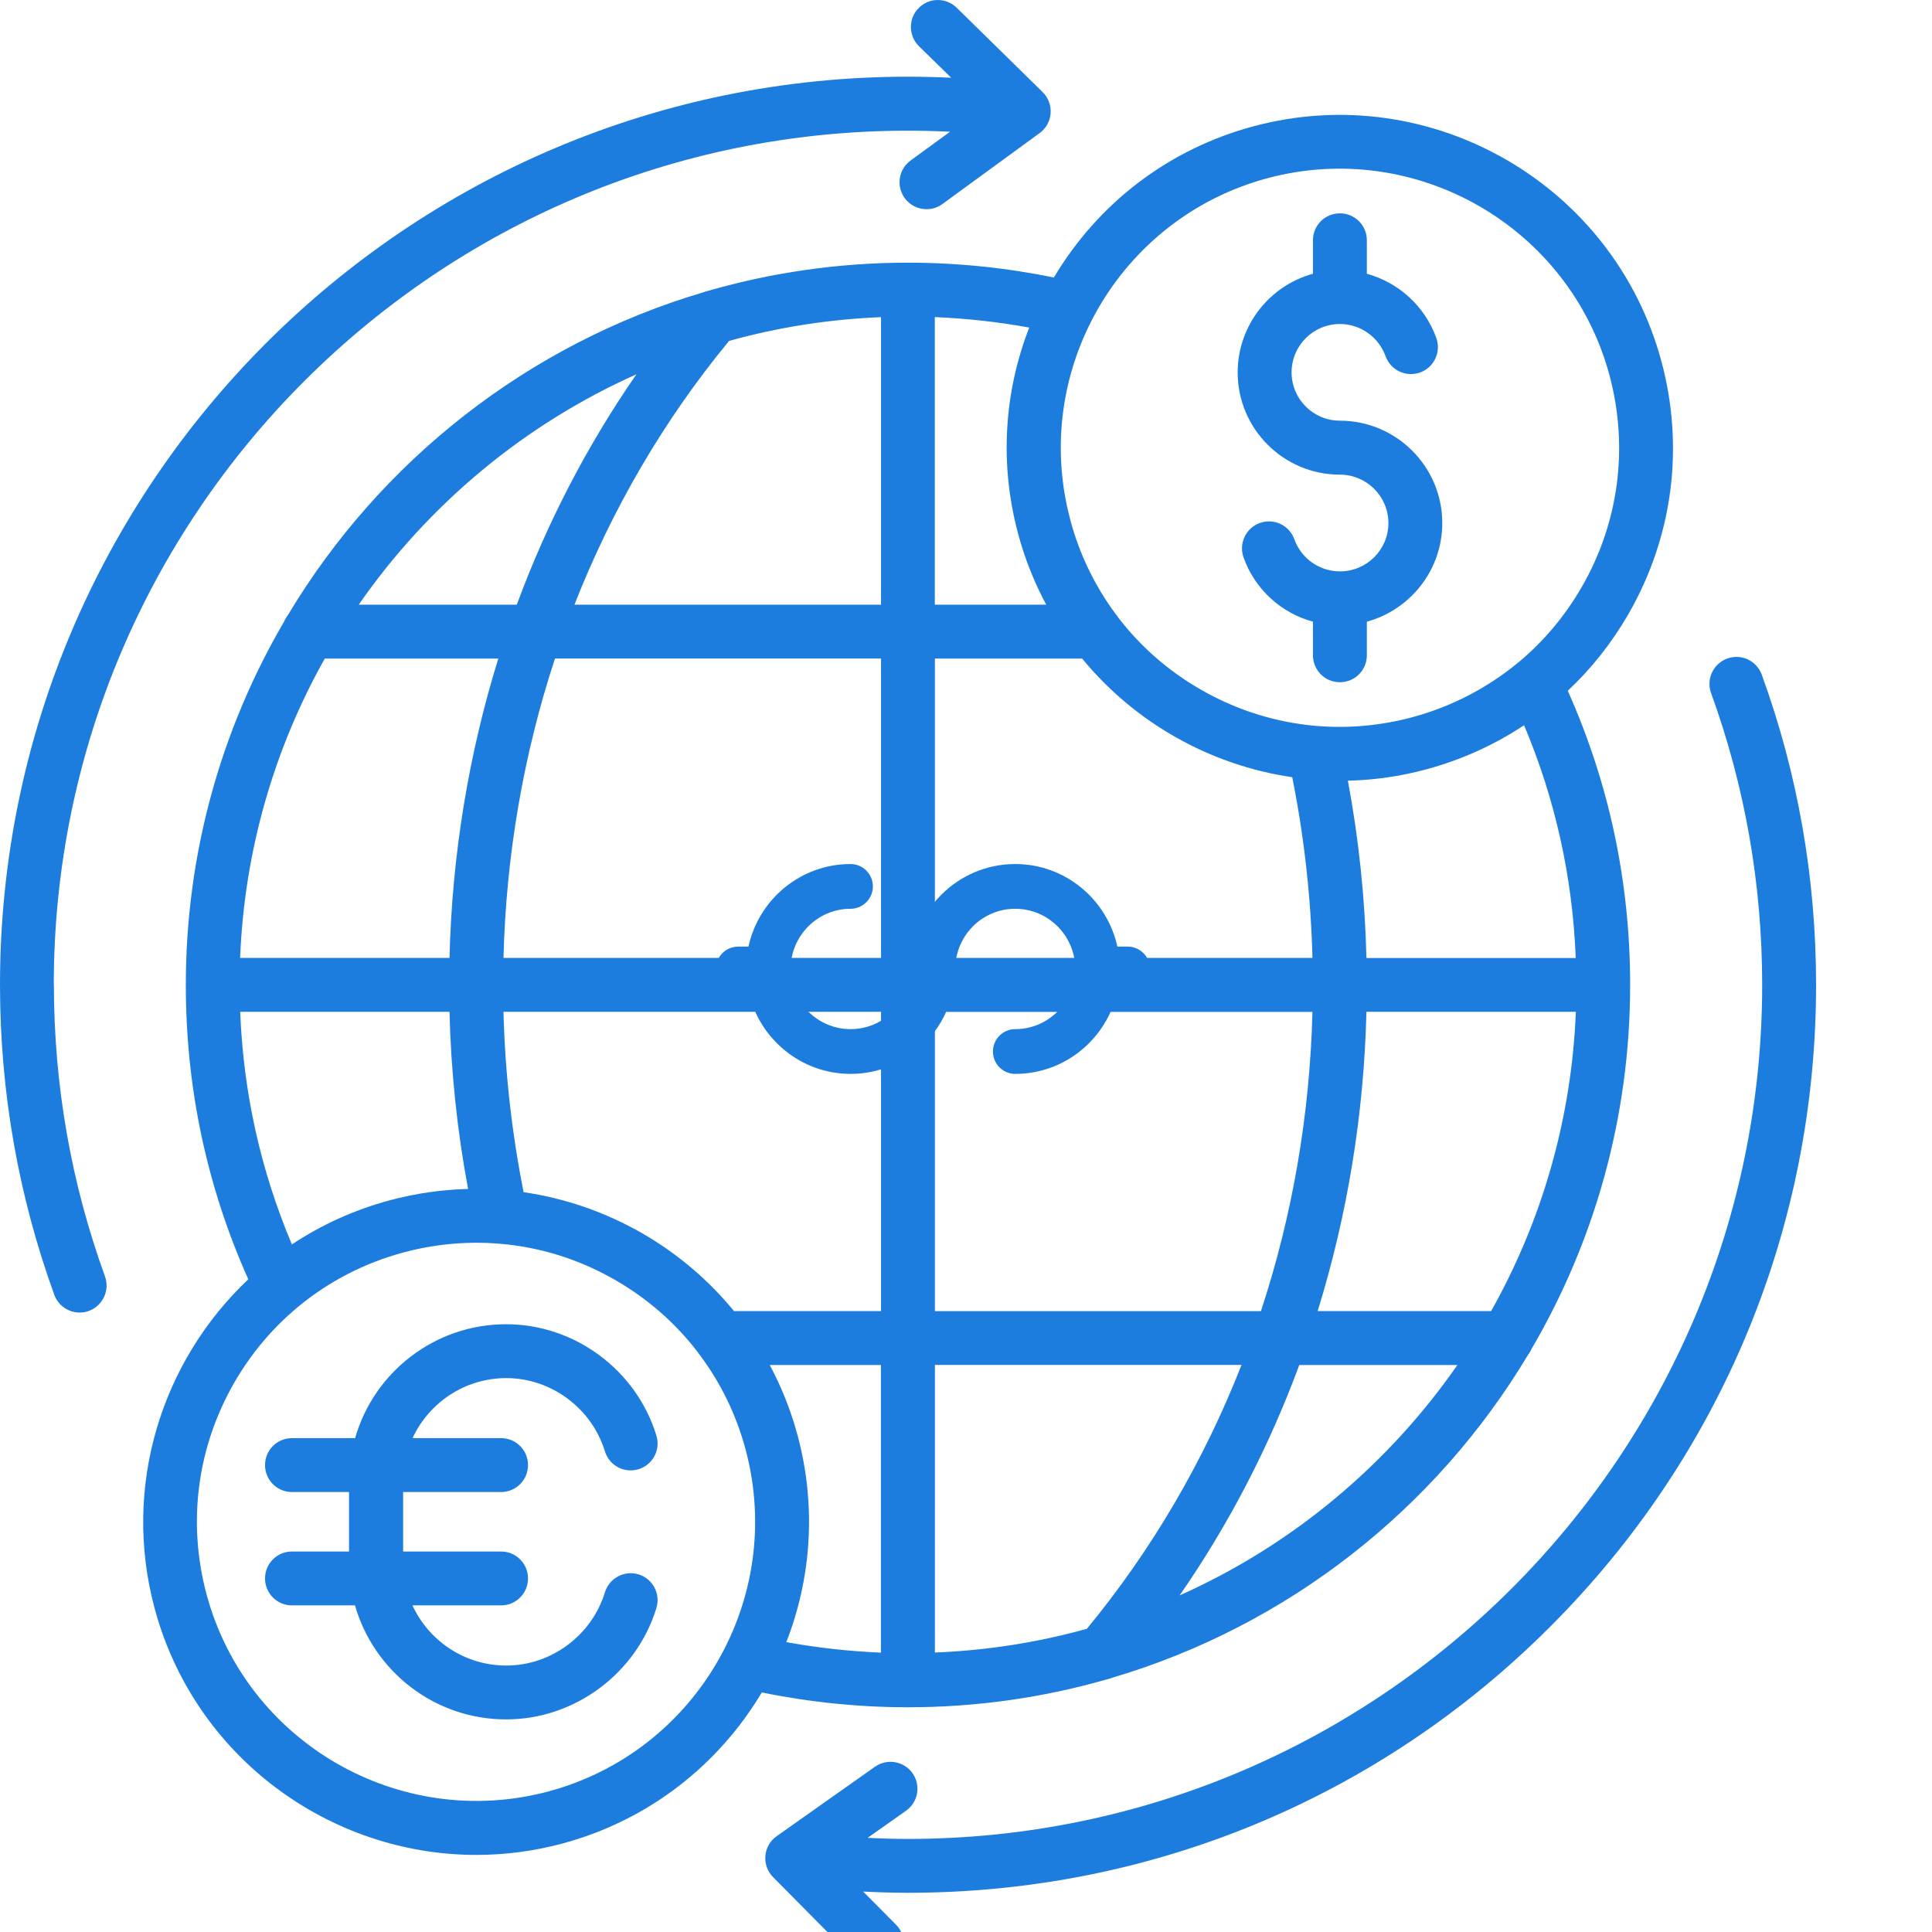 <svg width="50" height="50" viewBox="0 0 50 50" fill="none" xmlns="http://www.w3.org/2000/svg">
<g clip-path="url(#clip0_8308_3358)">
<path d="M47 25.485C47 31.763 44.554 37.663 40.116 42.102C35.677 46.542 29.774 48.985 23.499 48.985C23.115 48.985 22.729 48.973 22.338 48.953L23.19 49.812C23.461 50.086 23.459 50.527 23.185 50.798C23.048 50.933 22.871 51 22.694 51C22.515 51 22.335 50.93 22.199 50.793L20.007 48.58C19.862 48.433 19.79 48.231 19.808 48.029C19.825 47.825 19.932 47.638 20.099 47.521L22.644 45.723C22.958 45.502 23.394 45.576 23.616 45.89C23.837 46.204 23.763 46.64 23.449 46.861L22.455 47.563C22.806 47.581 23.155 47.591 23.499 47.591C35.688 47.591 45.605 37.675 45.605 25.485C45.605 22.895 45.16 20.355 44.283 17.937C44.151 17.576 44.338 17.175 44.701 17.043C45.062 16.911 45.463 17.098 45.595 17.462C46.529 20.031 47 22.731 47 25.485ZM1.392 25.485C1.392 13.298 11.31 3.382 23.499 3.382C23.862 3.382 24.226 3.392 24.587 3.409L23.566 4.154C23.255 4.381 23.187 4.816 23.414 5.128C23.551 5.314 23.763 5.414 23.979 5.414C24.121 5.414 24.266 5.372 24.39 5.28L26.906 3.444C27.073 3.322 27.175 3.136 27.19 2.931C27.205 2.727 27.127 2.525 26.983 2.383L24.759 0.2C24.482 -0.069 24.042 -0.067 23.773 0.21C23.504 0.483 23.509 0.927 23.782 1.196L24.617 2.012C24.246 1.995 23.875 1.985 23.501 1.985C10.543 1.985 0 12.526 0 25.483C0 28.242 0.473 30.941 1.405 33.509C1.507 33.792 1.776 33.969 2.06 33.969C2.139 33.969 2.219 33.957 2.299 33.927C2.66 33.795 2.847 33.394 2.717 33.033C1.841 30.62 1.395 28.08 1.395 25.483L1.392 25.485ZM19.718 43.796C18.609 45.659 16.804 47.106 14.552 47.711C13.81 47.91 13.063 48.005 12.328 48.005C8.522 48.005 5.031 45.462 4 41.619C3.151 38.452 4.192 35.215 6.426 33.108C5.352 30.709 4.809 28.15 4.809 25.49C4.809 22.061 5.738 18.846 7.355 16.082C7.38 16.02 7.414 15.965 7.454 15.913C9.84 11.931 13.666 8.905 18.209 7.563C18.251 7.545 18.296 7.533 18.341 7.523C19.979 7.052 21.71 6.798 23.499 6.798C24.764 6.798 26.034 6.928 27.274 7.182C28.43 5.242 30.261 3.852 32.445 3.267C37.035 2.039 41.77 4.774 43 9.361C43.596 11.585 43.289 13.905 42.139 15.9C41.71 16.642 41.182 17.307 40.574 17.877C41.645 20.276 42.188 22.833 42.188 25.492C42.188 28.921 41.259 32.136 39.64 34.903C39.615 34.96 39.583 35.015 39.546 35.062C37.16 39.049 33.332 42.075 28.786 43.419C28.744 43.437 28.699 43.449 28.657 43.459C27.018 43.93 25.287 44.184 23.496 44.184C22.229 44.184 20.958 44.054 19.715 43.8L19.718 43.796ZM37.717 35.327H33.625C32.843 37.444 31.804 39.448 30.529 41.289C33.436 39.991 35.919 37.914 37.717 35.327ZM40.781 26.185H35.363C35.299 28.847 34.868 31.455 34.101 33.93H38.591C39.889 31.621 40.671 28.986 40.783 26.185H40.781ZM39.443 18.769C38.676 19.277 37.824 19.666 36.907 19.912C36.233 20.094 35.553 20.189 34.883 20.204C35.164 21.705 35.326 23.244 35.363 24.793H40.78C40.698 22.701 40.25 20.682 39.443 18.769ZM27.7 13.458C27.939 14.352 28.34 15.174 28.875 15.893C28.898 15.918 28.918 15.945 28.935 15.975C29.506 16.722 30.225 17.357 31.065 17.84C32.001 18.381 33.022 18.697 34.066 18.787C34.078 18.787 34.088 18.789 34.101 18.789C34.913 18.854 35.737 18.779 36.546 18.563C37.557 18.291 38.477 17.813 39.264 17.168C39.279 17.156 39.296 17.143 39.311 17.131C39.953 16.593 40.501 15.943 40.932 15.198C41.896 13.527 42.153 11.583 41.655 9.717C40.623 5.875 36.656 3.584 32.808 4.61C28.96 5.641 26.669 9.608 27.7 13.455L27.7 13.458ZM24.195 15.649H27.075C26.771 15.079 26.524 14.469 26.35 13.819C25.869 12.028 25.976 10.173 26.636 8.477C25.829 8.33 25.012 8.241 24.193 8.206V15.647L24.195 15.649ZM24.195 24.791H33.966C33.926 23.209 33.749 21.641 33.443 20.114C31.314 19.803 29.368 18.702 28.006 17.044H24.195L24.195 24.791ZM24.195 33.932H32.633C33.445 31.467 33.899 28.857 33.966 26.188H24.195L24.195 33.932ZM24.195 42.767C25.553 42.713 26.868 42.504 28.128 42.153C29.812 40.111 31.157 37.805 32.131 35.324H24.196L24.195 42.767ZM22.801 35.327H19.922C20.228 35.902 20.472 36.512 20.644 37.157C21.135 38.992 20.993 40.85 20.35 42.498C21.159 42.645 21.976 42.735 22.798 42.77V35.329L22.801 35.327ZM22.801 26.185H13.03C13.07 27.764 13.247 29.328 13.551 30.854C14.622 31.009 15.663 31.367 16.629 31.922C17.546 32.453 18.343 33.133 18.995 33.93H22.801L22.801 26.185ZM22.801 17.043H14.363C13.551 19.509 13.098 22.121 13.03 24.79H22.801L22.801 17.043ZM14.866 15.649H22.801V8.208C21.443 8.263 20.128 8.472 18.868 8.823C17.184 10.865 15.839 13.171 14.866 15.651L14.866 15.649ZM9.282 15.649H13.374C14.156 13.532 15.195 11.527 16.47 9.687C13.563 10.985 11.08 13.061 9.284 15.649H9.282ZM6.216 24.791H11.633C11.698 22.128 12.129 19.519 12.896 17.044H8.405C7.108 19.352 6.326 21.987 6.214 24.791H6.216ZM7.554 32.206C8.311 31.703 9.162 31.312 10.089 31.063C10.759 30.884 11.436 30.787 12.114 30.77C11.832 29.268 11.671 27.732 11.633 26.185H6.216C6.298 28.277 6.747 30.294 7.554 32.206ZM19.297 37.516C19.058 36.622 18.657 35.8 18.121 35.08C18.099 35.055 18.079 35.025 18.059 34.995C17.488 34.248 16.769 33.616 15.929 33.13C14.993 32.59 13.969 32.271 12.921 32.187C12.913 32.187 12.906 32.184 12.898 32.184C12.709 32.169 12.52 32.162 12.331 32.162C11.703 32.162 11.073 32.244 10.45 32.411C9.439 32.682 8.517 33.16 7.733 33.805C7.718 33.818 7.703 33.83 7.688 33.843C7.045 34.38 6.498 35.03 6.067 35.775C5.103 37.446 4.846 39.391 5.344 41.256C6.375 45.098 10.343 47.389 14.191 46.363C18.036 45.332 20.325 41.365 19.297 37.518L19.297 37.516ZM16.527 40.745C16.159 40.633 15.77 40.84 15.655 41.209C15.314 42.324 14.266 43.104 13.103 43.104C12.027 43.104 11.098 42.466 10.674 41.547H12.968C13.354 41.547 13.665 41.236 13.665 40.85C13.665 40.464 13.354 40.153 12.968 40.153H10.433V38.614H12.968C13.354 38.614 13.665 38.302 13.665 37.916C13.665 37.53 13.354 37.219 12.968 37.219H10.677C11.1 36.303 12.029 35.665 13.103 35.665C14.266 35.665 15.314 36.445 15.655 37.56C15.768 37.929 16.156 38.136 16.525 38.023C16.893 37.911 17.1 37.523 16.988 37.154C16.47 35.456 14.873 34.271 13.1 34.271C11.245 34.271 9.675 35.518 9.19 37.219H7.556C7.17 37.219 6.859 37.531 6.859 37.916C6.859 38.303 7.17 38.614 7.556 38.614H9.033V40.153H7.556C7.17 40.153 6.859 40.464 6.859 40.85C6.859 41.236 7.17 41.547 7.556 41.547H9.187C9.673 43.248 11.242 44.498 13.1 44.498C14.871 44.498 16.467 43.313 16.988 41.615C17.1 41.246 16.893 40.858 16.525 40.743L16.527 40.745ZM34.676 12.284C35.369 12.284 35.932 12.847 35.932 13.537C35.932 14.229 35.369 14.787 34.676 14.787C34.148 14.787 33.675 14.453 33.498 13.958C33.369 13.594 32.97 13.405 32.607 13.534C32.243 13.664 32.054 14.062 32.183 14.426C32.477 15.253 33.157 15.865 33.979 16.089V16.959C33.979 17.345 34.29 17.656 34.676 17.656C35.062 17.656 35.374 17.345 35.374 16.959V16.089C36.497 15.783 37.326 14.755 37.326 13.537C37.326 12.078 36.138 10.887 34.676 10.887C33.986 10.887 33.426 10.327 33.426 9.637C33.426 8.948 33.986 8.385 34.676 8.385C35.204 8.385 35.678 8.721 35.859 9.219C35.989 9.583 36.39 9.769 36.751 9.64C37.115 9.51 37.301 9.109 37.172 8.748C36.876 7.922 36.193 7.309 35.374 7.085V6.218C35.374 5.832 35.062 5.521 34.676 5.521C34.29 5.521 33.979 5.832 33.979 6.218V7.085C32.858 7.391 32.031 8.422 32.031 9.64C32.031 11.099 33.219 12.284 34.676 12.284Z" fill="#1C7DDE"/>
<path d="M26.274 23.519C27.13 23.519 27.827 24.218 27.827 25.077C27.827 25.935 27.13 26.634 26.274 26.634C25.955 26.634 25.697 26.894 25.697 27.213C25.697 27.533 25.955 27.792 26.274 27.792C27.569 27.792 28.651 26.875 28.917 25.655H29.184C29.503 25.655 29.762 25.396 29.762 25.077C29.762 24.757 29.503 24.498 29.184 24.498H28.917C28.651 23.278 27.569 22.361 26.274 22.361C24.78 22.361 23.566 23.579 23.566 25.077C23.566 25.935 22.869 26.634 22.013 26.634C21.157 26.634 20.462 25.935 20.462 25.077C20.462 24.218 21.159 23.519 22.013 23.519C22.331 23.519 22.59 23.259 22.59 22.94C22.59 22.621 22.331 22.361 22.013 22.361C20.718 22.361 19.635 23.278 19.37 24.498H19.104C18.786 24.498 18.527 24.757 18.527 25.077C18.527 25.396 18.786 25.655 19.104 25.655H19.372C19.638 26.875 20.72 27.792 22.015 27.792C23.509 27.792 24.723 26.574 24.723 25.077C24.723 24.218 25.417 23.519 26.274 23.519Z" fill="#1C7DDE"/>
</g>
<defs>
<clipPath id="clip0_8308_3358">
<rect width="50" height="50" fill="white"/>
</clipPath>
</defs>
</svg>
